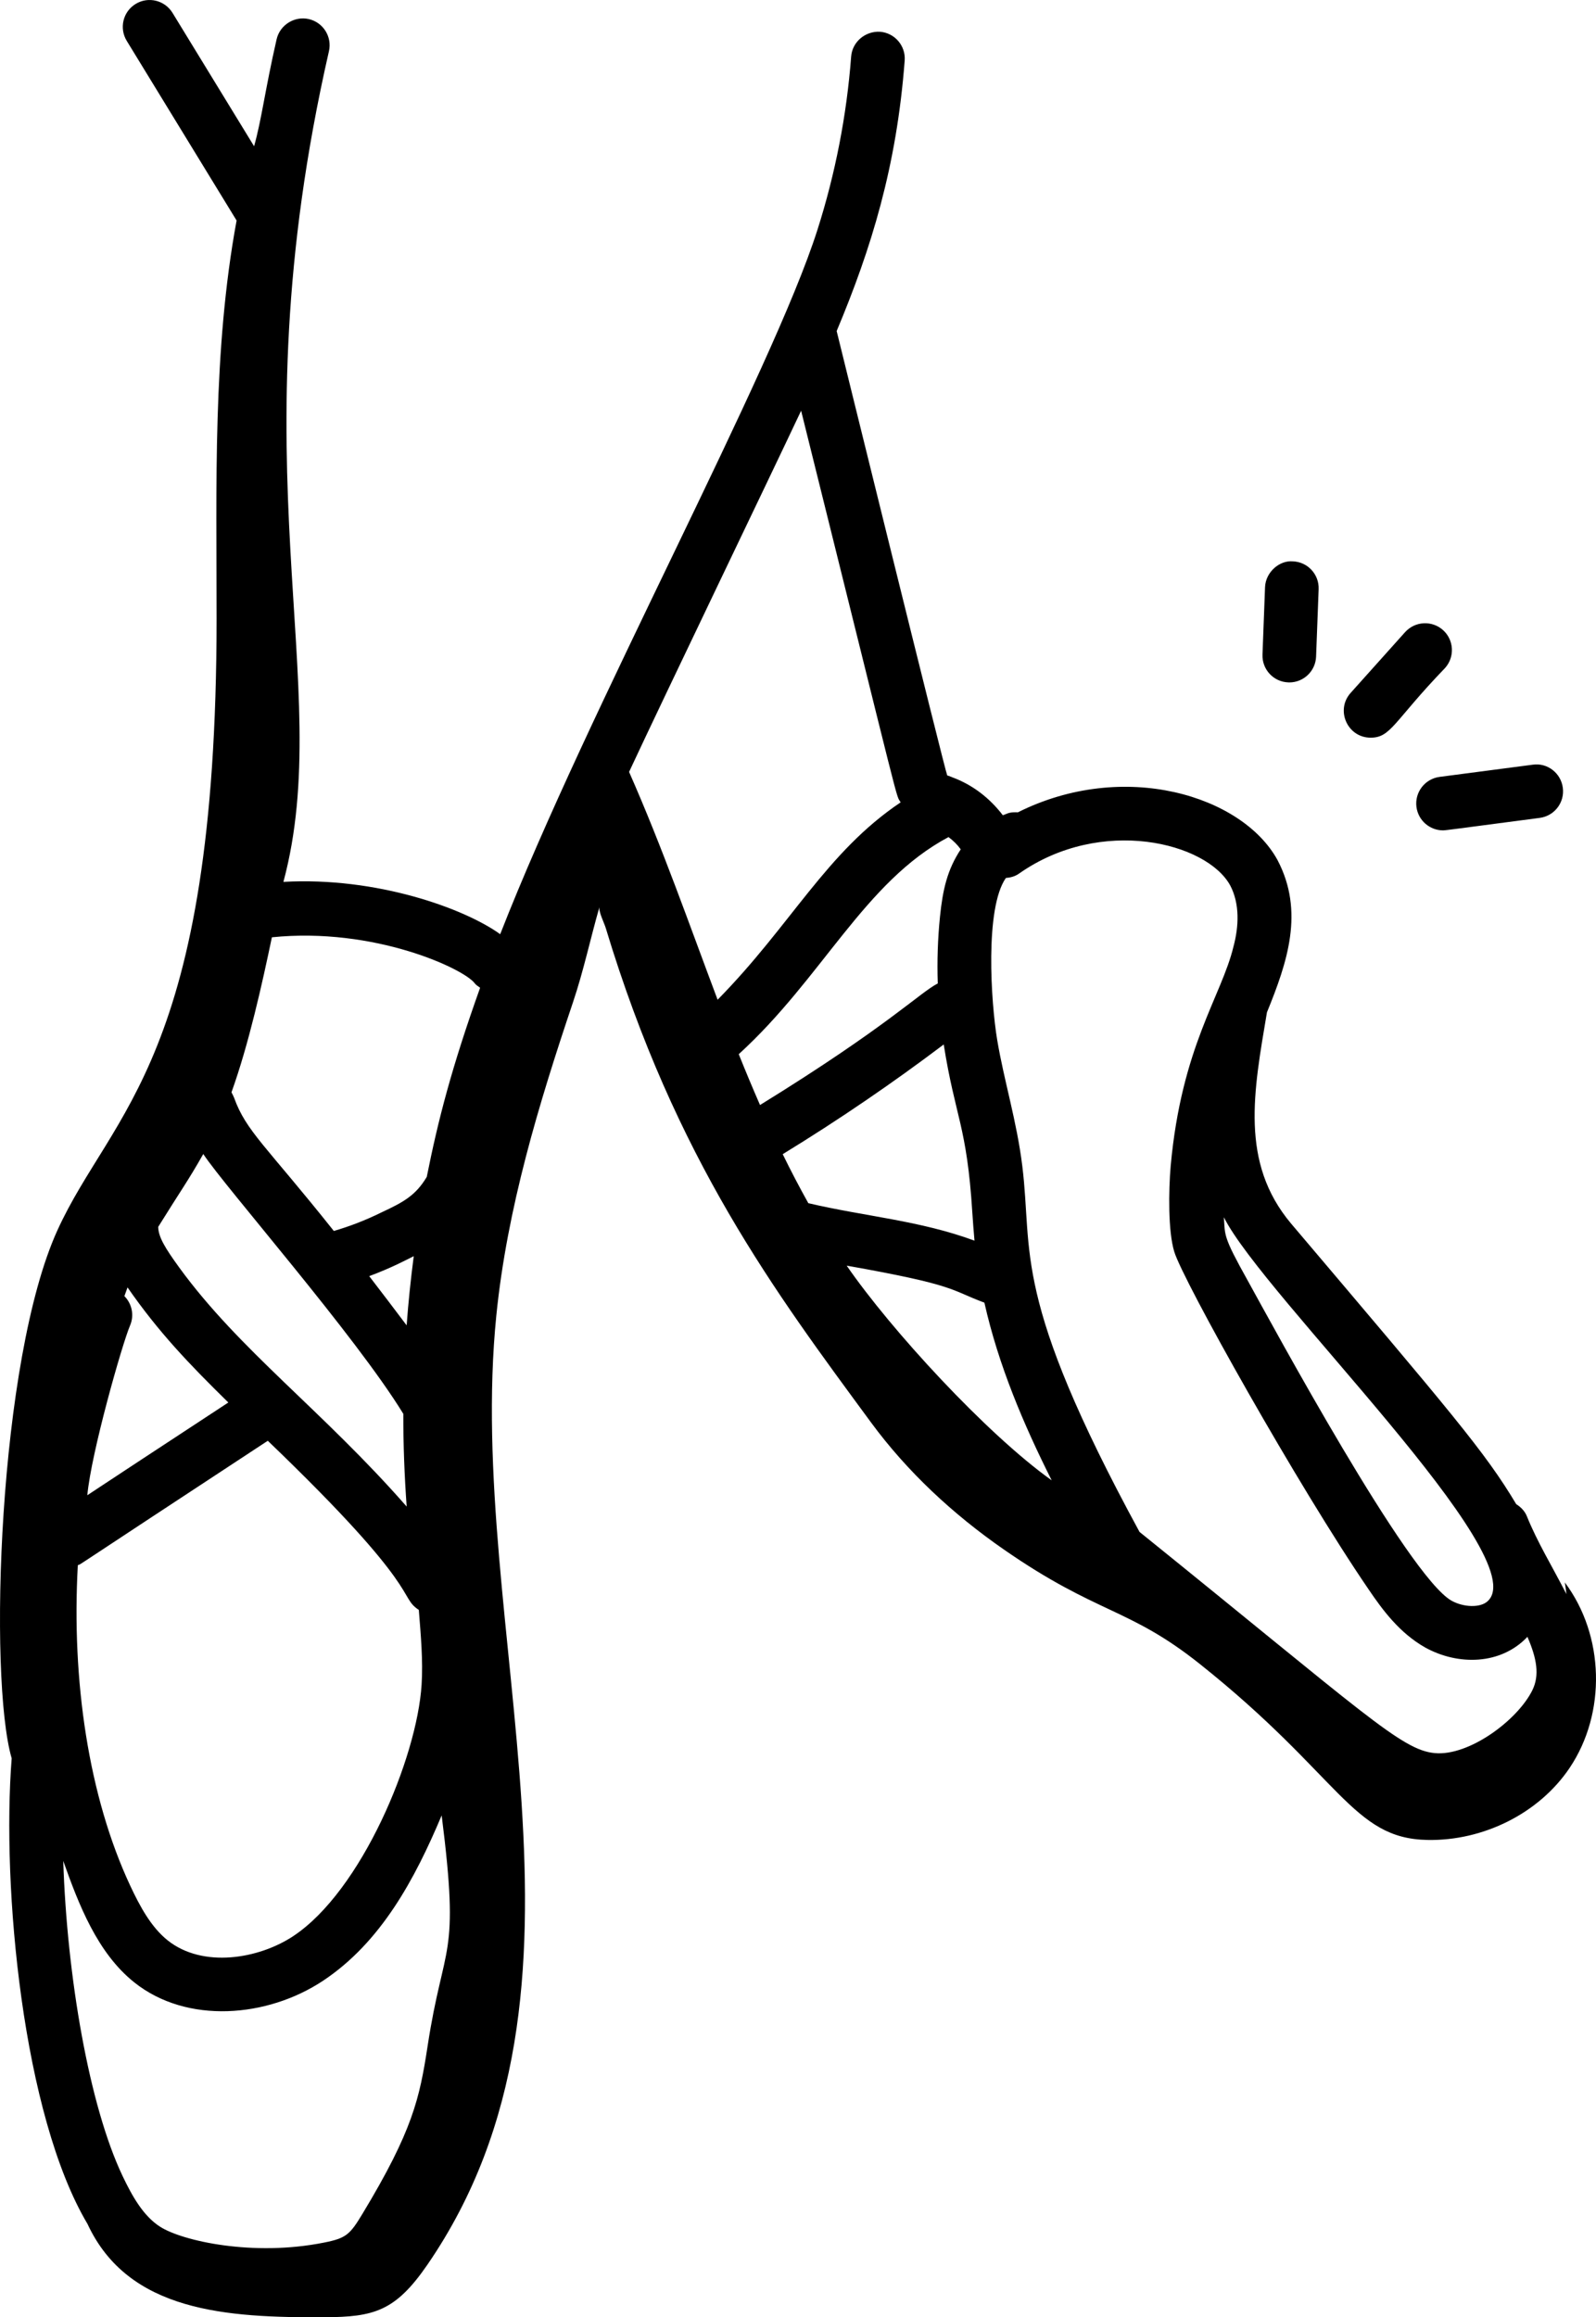 <?xml version="1.0" encoding="UTF-8"?>
<svg id="Layer_1" xmlns="http://www.w3.org/2000/svg" version="1.1" viewBox="0 0 2962.73 4300">
  <!-- Generator: Adobe Illustrator 29.2.1, SVG Export Plug-In . SVG Version: 2.1.0 Build 116)  -->
  <g id="_x34_1">
    <path d="M2913.8,3280.53c68.45-101.85,64.72-245.75-8.91-344.03,1.28,7.07,1.97,14.36,2.91,21.56-27.73-53.99-53.55-95.46-73.38-144.42-4.02-9.95-11.38-17.1-19.8-22.46-57.5-96.42-119.12-168.18-418.21-521-94.84-113.16-69.27-244.53-44.5-391.7,37.86-92.77,69.87-186.88,19.6-282.5-65.26-119.43-284.95-187.26-482.26-88.47-.45-.01-.83-.24-1.28-.24h-3.44c-12.61,0-16.24,3.37-22.89,5.59-24.46-31.93-55.97-56.5-94.17-70.57-3.57-1.36-9.47-4.09-8.95-2.85-3.95-7.41-203.55-817.68-205.39-825.13,64.19-152.98,111.37-305.19,126.27-501.95,2.08-27.43-18.48-51.36-45.92-53.44-26.91-1.43-51.3,18.48-53.44,45.92-8.24,108.76-29.25,216.87-62.45,321.21-84.33,265.15-424.95,887.66-589.05,1307.49-66.01-47.65-229.13-106.82-402.42-97.09,98.5-367.32-92.54-767.46,84.51-1541.41,6.1-26.78-10.64-53.5-37.48-59.66-26.33-5.9-53.44,10.64-59.66,37.48-21.55,94.27-27.97,149.71-41.81,198.54L320.22,23.83C305.89.48,275.28-7.11,251.74,7.35c-23.48,14.33-30.8,45.01-16.47,68.48l203.93,333.36c-44.52,241.03-37.08,492.24-37.12,738.9-.1,818.49-194.67,913.66-295.43,1134.73C-3.26,2524.04-21.68,3113.78,21.68,3262.87c-18.79,238.87,20.45,661.64,140.75,863.97,75.98,163.77,259.23,173.96,439.63,173.12,92.18-.43,131.87-10.99,191.35-97.49,354.21-515.32,69.39-1180.19,127.95-1761.38,20.04-198.91,78.55-391.76,142.28-581.15,19.94-59.26,32.09-117.45,49.26-177.23-2.34,8.14,8.84,30.35,11.37,38.71,130.07,430.48,314.7,676.21,492.55,917.98,67.54,91.83,152.4,170.5,246.34,235.7,174.47,121.09,231.66,107.2,363.91,212.49,261.46,208.14,282.94,324.32,422.9,326.7,102.86,1.99,206.73-48.8,263.84-133.76ZM1760.77,1553.33c8.77,6.55,16.26,13.85,22.7,22.72-25.18,38.14-33.42,75.12-38.51,124.73-4.19,41.29-5.54,82.77-4.15,124.16-32.44,16.31-93.06,79.52-329.95,225.58-13.63-31.23-26.81-62.67-39.48-94.35,154.92-141.07,233.6-320.13,389.39-402.85ZM1571.75,2348.59c205.52,36.39,190.92,44.67,255.63,68.69,26.04,116.15,72.93,226.29,124.91,329.7-121.45-86.62-298.78-279.71-380.54-398.39ZM1500.53,2232.65c-16.64-29.81-32.51-60.1-47.53-90.92,104.29-63.83,204.25-132.09,298.87-203.59,21.4,135.6,42.97,150.25,53.08,311.68,1.1,17.46,2.51,34.93,4.05,52.38-101.95-37.59-203.97-44.93-308.48-69.55ZM2761.14,2971.63c-13.36,12-44.16,11.22-66.67-1.36-80.71-45.52-331.85-510.05-378.54-594.5-46.07-82.36-41.63-83.13-43.98-116.97,71.77,144.56,580.18,633.29,489.19,712.83ZM2283.7,1643.06c17.91,34.05,16.13,76.13,6.03,113.56-21.95,91.48-96.42,185.26-116.54,407.01-3.99,46.12-4.91,121.02,6.61,158.99,15.72,52.73,230.29,435.92,360.77,626.64,25.75,38,57.26,80.87,105.19,107.98,60.78,33.55,140.17,32.55,189.67-19.85,17.34,39.94,23.02,71.28,8.97,99.43-27.95,56.03-118.1,122.38-181.13,116.28-61.84-5.64-130.54-73.74-547.93-410.42-238.86-439.24-197.52-517.05-217.65-679.3-10.2-82.96-33.71-157.18-46.56-233.66-11.66-69.83-23.15-244.34,16.1-300.5,8.5-.71,16.92-2.81,24.43-8.13,152.56-107.21,348.58-57.64,392.03,21.98ZM1487.15,762.15c191.84,770.84,174.49,708.7,184.77,726.74-138.26,92.65-203.15,227.56-339.79,366.25-52.57-139.5-101.79-280.92-164.34-422.74,70.3-150.67,257.07-538.06,319.36-670.26ZM782.62,3126.23c-8.55,135.78-111.55,382.56-238.2,466.48-64.4,42.61-167.97,59.73-233.01,8.04-31.06-24.77-51.82-63.49-69.65-101.56-77.66-166.09-109.09-381.68-97.28-594.76,10.83-4.99-41.76,27.99,352.63-230.88,291.49,279.59,241.41,288.24,280.35,313.85,3.74,47.12,8,93.94,5.17,138.82ZM241.43,2459.68c8.22-19.2,3.34-40.58-10.51-54.55,1.91-5.41,3.83-10.82,5.82-16.17,57.89,83.4,114.45,142.27,187.13,213.58-150.59,98.8-208,136.5-261.76,172.07,7.15-78.67,64.71-280.77,79.31-314.92ZM754.88,2459.39c-22.28-29.63-45.43-60.06-69.49-91.34,41.66-15.43,68.97-30.3,82.66-37.02-5.55,42.54-10.03,85.31-13.17,128.36ZM748.69,2623.59c-.11,57.28,2.1,114.68,6.23,172.05-155.81-177.92-310.45-289.87-422.37-443.81-25.82-35.62-38.48-56.17-38.88-75.17,42.5-68.38,55.17-84.93,83.67-135.21,40.69,61.74,282.32,336.63,371.35,482.14ZM249.34,3678.65c97.77,77.92,246.94,65.32,350.07-2.92,108.17-71.63,170.89-189.34,220.47-306.99,34.33,270.75,4,230.44-26.23,428.92-14.7,95.45-27.3,155.65-120.56,309.99-23.52,39-30.34,45.67-71.86,53.83-131.26,26.27-262.76-2.97-304.09-29.51-31.26-19.97-51.95-57.07-69.59-94.1-62.03-130.36-103.18-369.97-110.14-584.69,28.51,80.33,63.07,170.62,131.93,225.47ZM881.13,1824.52c2.76,3.7,6.66,5.72,10.13,8.41-52.86,148.03-77.79,244.69-99.03,350.96-20.43,34.28-43.08,46.8-83.61,65.67-31.96,15.74-60.55,26.37-88.91,34.68-126.36-158.66-162.71-184.82-185.15-247.2-1.18-2.91-2.85-6.42-4.86-10.07,32.26-89.83,56.77-200.65,75.03-287.69,190.34-19.38,356.32,58.4,376.4,85.24Z"/>
    <path d="M2629.42,1497.47c3.31,25.1,24.71,43.39,49.35,43.39,5.52,0,21.02-2.46,179.51-23.15,27.3-3.57,46.5-28.6,42.87-55.84-3.5-27.3-28.66-46.89-55.84-42.87l-172.9,22.63c-27.3,3.57-46.5,28.6-43,55.84Z"/>
    <path d="M2608.35,1173.01l-101.1,112.78c-28.65,31.99-5.83,83.08,37.1,83.08,37.96,0,42.61-30.1,138.2-129.32,18.35-20.49,16.6-52.01-3.83-70.36-20.43-18.22-51.88-16.67-70.36,3.83Z"/>
    <path d="M2393.43,1266.33c26.59,0,48.7-21.08,49.68-47.93l4.73-125.04c1.1-27.5-20.3-50.65-47.8-51.69-25.16-2.27-50.58,20.23-51.69,47.8l-4.73,125.17c-1.04,27.5,20.36,50.65,47.86,51.62.65.06,1.3.06,1.95.06Z"/>
  </g>
</svg>